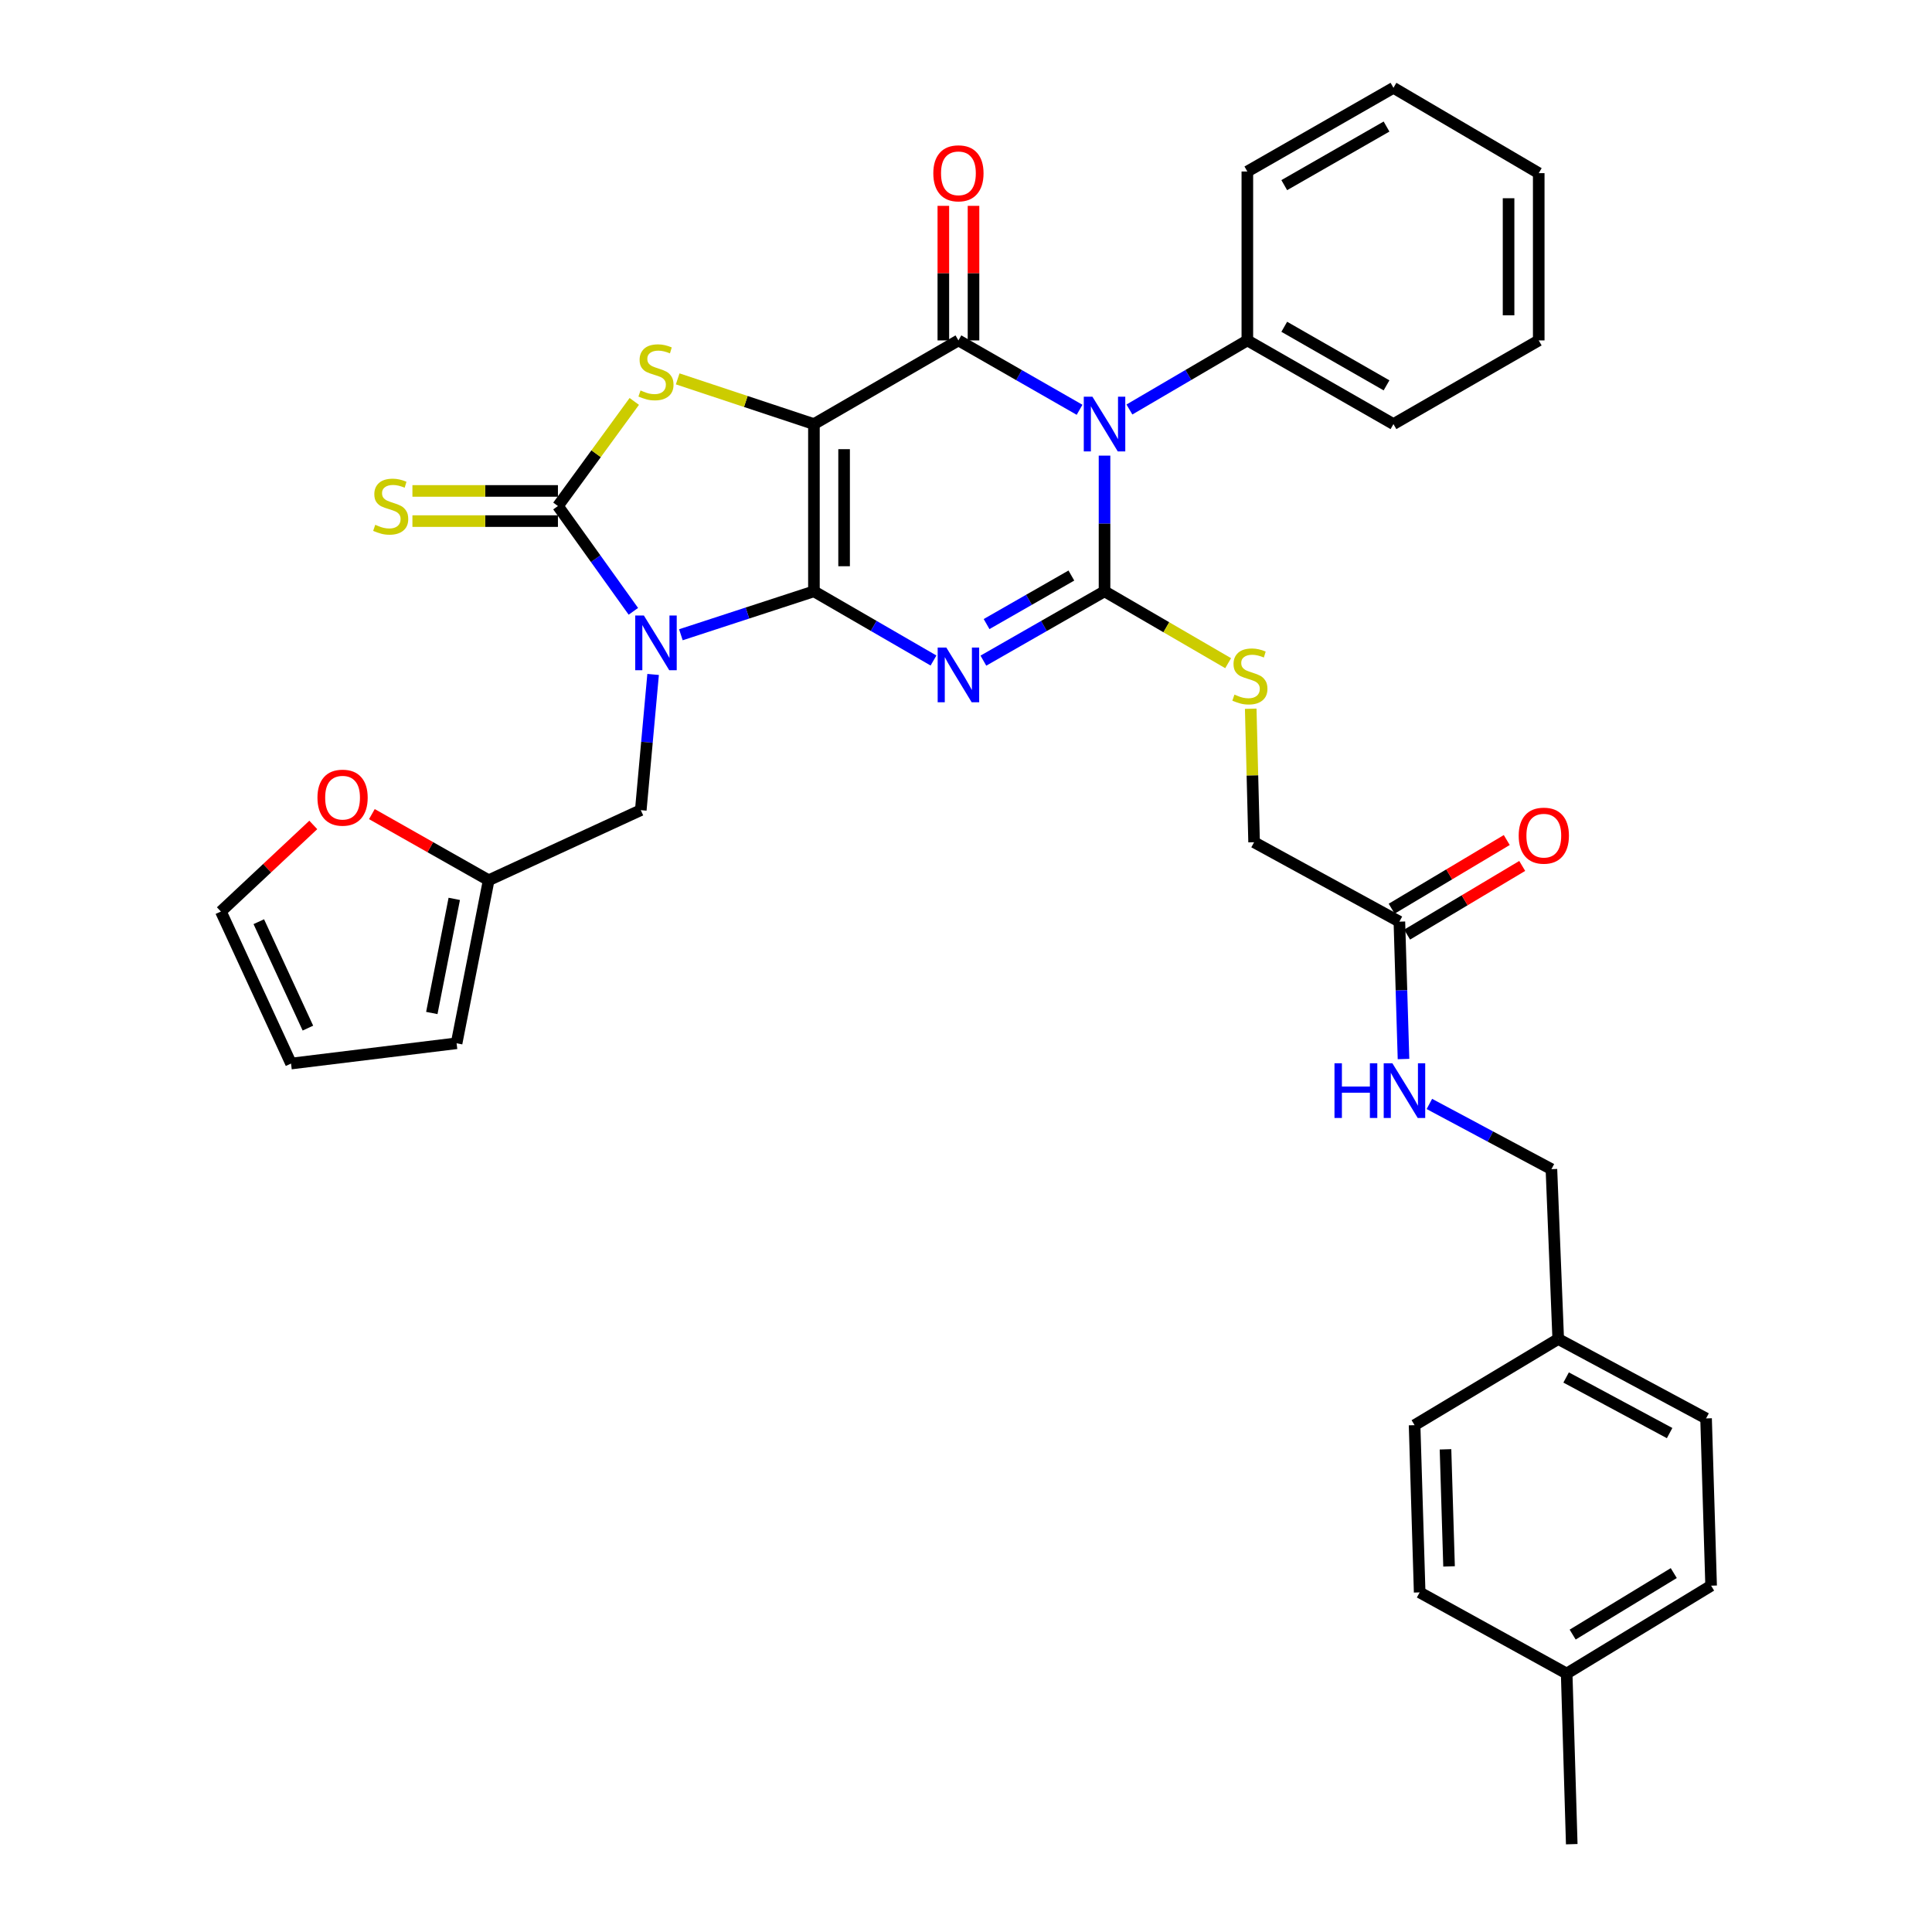 <?xml version='1.0' encoding='iso-8859-1'?>
<svg version='1.1' baseProfile='full'
              xmlns='http://www.w3.org/2000/svg'
                      xmlns:rdkit='http://www.rdkit.org/xml'
                      xmlns:xlink='http://www.w3.org/1999/xlink'
                  xml:space='preserve'
width='1000px' height='1000px' viewBox='0 0 1000 1000'>
<!-- END OF HEADER -->
<rect style='opacity:1.0;fill:#FFFFFF;stroke:none' width='1000' height='1000' x='0' y='0'> </rect>
<path class='bond-0' d='M 421.289,306.067 L 421.289,219.506' style='fill:none;fill-rule:evenodd;stroke:#000000;stroke-width:6px;stroke-linecap:butt;stroke-linejoin:miter;stroke-opacity:1' />
<path class='bond-0' d='M 436.903,293.083 L 436.903,232.49' style='fill:none;fill-rule:evenodd;stroke:#000000;stroke-width:6px;stroke-linecap:butt;stroke-linejoin:miter;stroke-opacity:1' />
<path class='bond-1' d='M 421.289,306.067 L 452.234,323.973' style='fill:none;fill-rule:evenodd;stroke:#000000;stroke-width:6px;stroke-linecap:butt;stroke-linejoin:miter;stroke-opacity:1' />
<path class='bond-1' d='M 452.234,323.973 L 483.179,341.879' style='fill:none;fill-rule:evenodd;stroke:#0000FF;stroke-width:6px;stroke-linecap:butt;stroke-linejoin:miter;stroke-opacity:1' />
<path class='bond-2' d='M 421.289,306.067 L 386.856,317.309' style='fill:none;fill-rule:evenodd;stroke:#000000;stroke-width:6px;stroke-linecap:butt;stroke-linejoin:miter;stroke-opacity:1' />
<path class='bond-2' d='M 386.856,317.309 L 352.423,328.55' style='fill:none;fill-rule:evenodd;stroke:#0000FF;stroke-width:6px;stroke-linecap:butt;stroke-linejoin:miter;stroke-opacity:1' />
<path class='bond-5' d='M 421.289,219.506 L 496.079,176.195' style='fill:none;fill-rule:evenodd;stroke:#000000;stroke-width:6px;stroke-linecap:butt;stroke-linejoin:miter;stroke-opacity:1' />
<path class='bond-7' d='M 421.289,219.506 L 386.028,207.807' style='fill:none;fill-rule:evenodd;stroke:#000000;stroke-width:6px;stroke-linecap:butt;stroke-linejoin:miter;stroke-opacity:1' />
<path class='bond-7' d='M 386.028,207.807 L 350.766,196.108' style='fill:none;fill-rule:evenodd;stroke:#CCCC00;stroke-width:6px;stroke-linecap:butt;stroke-linejoin:miter;stroke-opacity:1' />
<path class='bond-3' d='M 508.997,341.951 L 540.35,324.009' style='fill:none;fill-rule:evenodd;stroke:#0000FF;stroke-width:6px;stroke-linecap:butt;stroke-linejoin:miter;stroke-opacity:1' />
<path class='bond-3' d='M 540.35,324.009 L 571.702,306.067' style='fill:none;fill-rule:evenodd;stroke:#000000;stroke-width:6px;stroke-linecap:butt;stroke-linejoin:miter;stroke-opacity:1' />
<path class='bond-3' d='M 510.648,323.017 L 532.595,310.457' style='fill:none;fill-rule:evenodd;stroke:#0000FF;stroke-width:6px;stroke-linecap:butt;stroke-linejoin:miter;stroke-opacity:1' />
<path class='bond-3' d='M 532.595,310.457 L 554.541,297.898' style='fill:none;fill-rule:evenodd;stroke:#000000;stroke-width:6px;stroke-linecap:butt;stroke-linejoin:miter;stroke-opacity:1' />
<path class='bond-6' d='M 327.83,316.42 L 308.309,289.167' style='fill:none;fill-rule:evenodd;stroke:#0000FF;stroke-width:6px;stroke-linecap:butt;stroke-linejoin:miter;stroke-opacity:1' />
<path class='bond-6' d='M 308.309,289.167 L 288.788,261.915' style='fill:none;fill-rule:evenodd;stroke:#000000;stroke-width:6px;stroke-linecap:butt;stroke-linejoin:miter;stroke-opacity:1' />
<path class='bond-9' d='M 338.049,349.091 L 334.857,384.21' style='fill:none;fill-rule:evenodd;stroke:#0000FF;stroke-width:6px;stroke-linecap:butt;stroke-linejoin:miter;stroke-opacity:1' />
<path class='bond-9' d='M 334.857,384.21 L 331.665,419.328' style='fill:none;fill-rule:evenodd;stroke:#000000;stroke-width:6px;stroke-linecap:butt;stroke-linejoin:miter;stroke-opacity:1' />
<path class='bond-4' d='M 571.702,306.067 L 571.702,270.948' style='fill:none;fill-rule:evenodd;stroke:#000000;stroke-width:6px;stroke-linecap:butt;stroke-linejoin:miter;stroke-opacity:1' />
<path class='bond-4' d='M 571.702,270.948 L 571.702,235.83' style='fill:none;fill-rule:evenodd;stroke:#0000FF;stroke-width:6px;stroke-linecap:butt;stroke-linejoin:miter;stroke-opacity:1' />
<path class='bond-8' d='M 571.702,306.067 L 603.695,324.664' style='fill:none;fill-rule:evenodd;stroke:#000000;stroke-width:6px;stroke-linecap:butt;stroke-linejoin:miter;stroke-opacity:1' />
<path class='bond-8' d='M 603.695,324.664 L 635.688,343.261' style='fill:none;fill-rule:evenodd;stroke:#CCCC00;stroke-width:6px;stroke-linecap:butt;stroke-linejoin:miter;stroke-opacity:1' />
<path class='bond-12' d='M 584.584,211.958 L 615.105,194.076' style='fill:none;fill-rule:evenodd;stroke:#0000FF;stroke-width:6px;stroke-linecap:butt;stroke-linejoin:miter;stroke-opacity:1' />
<path class='bond-12' d='M 615.105,194.076 L 645.625,176.195' style='fill:none;fill-rule:evenodd;stroke:#000000;stroke-width:6px;stroke-linecap:butt;stroke-linejoin:miter;stroke-opacity:1' />
<path class='bond-36' d='M 558.784,212.107 L 527.431,194.151' style='fill:none;fill-rule:evenodd;stroke:#0000FF;stroke-width:6px;stroke-linecap:butt;stroke-linejoin:miter;stroke-opacity:1' />
<path class='bond-36' d='M 527.431,194.151 L 496.079,176.195' style='fill:none;fill-rule:evenodd;stroke:#000000;stroke-width:6px;stroke-linecap:butt;stroke-linejoin:miter;stroke-opacity:1' />
<path class='bond-13' d='M 503.886,176.195 L 503.886,141.372' style='fill:none;fill-rule:evenodd;stroke:#000000;stroke-width:6px;stroke-linecap:butt;stroke-linejoin:miter;stroke-opacity:1' />
<path class='bond-13' d='M 503.886,141.372 L 503.886,106.549' style='fill:none;fill-rule:evenodd;stroke:#FF0000;stroke-width:6px;stroke-linecap:butt;stroke-linejoin:miter;stroke-opacity:1' />
<path class='bond-13' d='M 488.272,176.195 L 488.272,141.372' style='fill:none;fill-rule:evenodd;stroke:#000000;stroke-width:6px;stroke-linecap:butt;stroke-linejoin:miter;stroke-opacity:1' />
<path class='bond-13' d='M 488.272,141.372 L 488.272,106.549' style='fill:none;fill-rule:evenodd;stroke:#FF0000;stroke-width:6px;stroke-linecap:butt;stroke-linejoin:miter;stroke-opacity:1' />
<path class='bond-10' d='M 288.788,254.108 L 251.129,254.108' style='fill:none;fill-rule:evenodd;stroke:#000000;stroke-width:6px;stroke-linecap:butt;stroke-linejoin:miter;stroke-opacity:1' />
<path class='bond-10' d='M 251.129,254.108 L 213.47,254.108' style='fill:none;fill-rule:evenodd;stroke:#CCCC00;stroke-width:6px;stroke-linecap:butt;stroke-linejoin:miter;stroke-opacity:1' />
<path class='bond-10' d='M 288.788,269.722 L 251.129,269.722' style='fill:none;fill-rule:evenodd;stroke:#000000;stroke-width:6px;stroke-linecap:butt;stroke-linejoin:miter;stroke-opacity:1' />
<path class='bond-10' d='M 251.129,269.722 L 213.47,269.722' style='fill:none;fill-rule:evenodd;stroke:#CCCC00;stroke-width:6px;stroke-linecap:butt;stroke-linejoin:miter;stroke-opacity:1' />
<path class='bond-35' d='M 288.788,261.915 L 308.544,234.843' style='fill:none;fill-rule:evenodd;stroke:#000000;stroke-width:6px;stroke-linecap:butt;stroke-linejoin:miter;stroke-opacity:1' />
<path class='bond-35' d='M 308.544,234.843 L 328.301,207.772' style='fill:none;fill-rule:evenodd;stroke:#CCCC00;stroke-width:6px;stroke-linecap:butt;stroke-linejoin:miter;stroke-opacity:1' />
<path class='bond-21' d='M 647.374,366.837 L 648.248,401.389' style='fill:none;fill-rule:evenodd;stroke:#CCCC00;stroke-width:6px;stroke-linecap:butt;stroke-linejoin:miter;stroke-opacity:1' />
<path class='bond-21' d='M 648.248,401.389 L 649.121,435.94' style='fill:none;fill-rule:evenodd;stroke:#000000;stroke-width:6px;stroke-linecap:butt;stroke-linejoin:miter;stroke-opacity:1' />
<path class='bond-11' d='M 331.665,419.328 L 252.937,455.613' style='fill:none;fill-rule:evenodd;stroke:#000000;stroke-width:6px;stroke-linecap:butt;stroke-linejoin:miter;stroke-opacity:1' />
<path class='bond-15' d='M 252.937,455.613 L 222.711,438.497' style='fill:none;fill-rule:evenodd;stroke:#000000;stroke-width:6px;stroke-linecap:butt;stroke-linejoin:miter;stroke-opacity:1' />
<path class='bond-15' d='M 222.711,438.497 L 192.486,421.38' style='fill:none;fill-rule:evenodd;stroke:#FF0000;stroke-width:6px;stroke-linecap:butt;stroke-linejoin:miter;stroke-opacity:1' />
<path class='bond-17' d='M 252.937,455.613 L 236.334,539.998' style='fill:none;fill-rule:evenodd;stroke:#000000;stroke-width:6px;stroke-linecap:butt;stroke-linejoin:miter;stroke-opacity:1' />
<path class='bond-17' d='M 235.126,465.257 L 223.504,524.326' style='fill:none;fill-rule:evenodd;stroke:#000000;stroke-width:6px;stroke-linecap:butt;stroke-linejoin:miter;stroke-opacity:1' />
<path class='bond-29' d='M 645.625,176.195 L 721.248,219.506' style='fill:none;fill-rule:evenodd;stroke:#000000;stroke-width:6px;stroke-linecap:butt;stroke-linejoin:miter;stroke-opacity:1' />
<path class='bond-29' d='M 664.729,169.142 L 717.665,199.46' style='fill:none;fill-rule:evenodd;stroke:#000000;stroke-width:6px;stroke-linecap:butt;stroke-linejoin:miter;stroke-opacity:1' />
<path class='bond-30' d='M 645.625,176.195 L 645.625,88.774' style='fill:none;fill-rule:evenodd;stroke:#000000;stroke-width:6px;stroke-linecap:butt;stroke-linejoin:miter;stroke-opacity:1' />
<path class='bond-14' d='M 724.319,477.048 L 649.121,435.94' style='fill:none;fill-rule:evenodd;stroke:#000000;stroke-width:6px;stroke-linecap:butt;stroke-linejoin:miter;stroke-opacity:1' />
<path class='bond-16' d='M 724.319,477.048 L 725.388,512.601' style='fill:none;fill-rule:evenodd;stroke:#000000;stroke-width:6px;stroke-linecap:butt;stroke-linejoin:miter;stroke-opacity:1' />
<path class='bond-16' d='M 725.388,512.601 L 726.456,548.155' style='fill:none;fill-rule:evenodd;stroke:#0000FF;stroke-width:6px;stroke-linecap:butt;stroke-linejoin:miter;stroke-opacity:1' />
<path class='bond-20' d='M 728.319,483.752 L 758.108,465.981' style='fill:none;fill-rule:evenodd;stroke:#000000;stroke-width:6px;stroke-linecap:butt;stroke-linejoin:miter;stroke-opacity:1' />
<path class='bond-20' d='M 758.108,465.981 L 787.898,448.211' style='fill:none;fill-rule:evenodd;stroke:#FF0000;stroke-width:6px;stroke-linecap:butt;stroke-linejoin:miter;stroke-opacity:1' />
<path class='bond-20' d='M 720.32,470.343 L 750.109,452.572' style='fill:none;fill-rule:evenodd;stroke:#000000;stroke-width:6px;stroke-linecap:butt;stroke-linejoin:miter;stroke-opacity:1' />
<path class='bond-20' d='M 750.109,452.572 L 779.899,434.801' style='fill:none;fill-rule:evenodd;stroke:#FF0000;stroke-width:6px;stroke-linecap:butt;stroke-linejoin:miter;stroke-opacity:1' />
<path class='bond-18' d='M 162.156,426.99 L 138.242,449.395' style='fill:none;fill-rule:evenodd;stroke:#FF0000;stroke-width:6px;stroke-linecap:butt;stroke-linejoin:miter;stroke-opacity:1' />
<path class='bond-18' d='M 138.242,449.395 L 114.329,471.8' style='fill:none;fill-rule:evenodd;stroke:#000000;stroke-width:6px;stroke-linecap:butt;stroke-linejoin:miter;stroke-opacity:1' />
<path class='bond-22' d='M 739.844,571.396 L 771.428,588.277' style='fill:none;fill-rule:evenodd;stroke:#0000FF;stroke-width:6px;stroke-linecap:butt;stroke-linejoin:miter;stroke-opacity:1' />
<path class='bond-22' d='M 771.428,588.277 L 803.013,605.159' style='fill:none;fill-rule:evenodd;stroke:#000000;stroke-width:6px;stroke-linecap:butt;stroke-linejoin:miter;stroke-opacity:1' />
<path class='bond-19' d='M 236.334,539.998 L 150.64,550.493' style='fill:none;fill-rule:evenodd;stroke:#000000;stroke-width:6px;stroke-linecap:butt;stroke-linejoin:miter;stroke-opacity:1' />
<path class='bond-37' d='M 114.329,471.8 L 150.64,550.493' style='fill:none;fill-rule:evenodd;stroke:#000000;stroke-width:6px;stroke-linecap:butt;stroke-linejoin:miter;stroke-opacity:1' />
<path class='bond-37' d='M 133.953,477.062 L 159.371,532.148' style='fill:none;fill-rule:evenodd;stroke:#000000;stroke-width:6px;stroke-linecap:butt;stroke-linejoin:miter;stroke-opacity:1' />
<path class='bond-23' d='M 803.013,605.159 L 806.535,693.065' style='fill:none;fill-rule:evenodd;stroke:#000000;stroke-width:6px;stroke-linecap:butt;stroke-linejoin:miter;stroke-opacity:1' />
<path class='bond-25' d='M 806.535,693.065 L 732.187,737.66' style='fill:none;fill-rule:evenodd;stroke:#000000;stroke-width:6px;stroke-linecap:butt;stroke-linejoin:miter;stroke-opacity:1' />
<path class='bond-26' d='M 806.535,693.065 L 883.06,734.173' style='fill:none;fill-rule:evenodd;stroke:#000000;stroke-width:6px;stroke-linecap:butt;stroke-linejoin:miter;stroke-opacity:1' />
<path class='bond-26' d='M 810.625,712.986 L 864.192,741.762' style='fill:none;fill-rule:evenodd;stroke:#000000;stroke-width:6px;stroke-linecap:butt;stroke-linejoin:miter;stroke-opacity:1' />
<path class='bond-24' d='M 810.907,866.223 L 885.671,820.743' style='fill:none;fill-rule:evenodd;stroke:#000000;stroke-width:6px;stroke-linecap:butt;stroke-linejoin:miter;stroke-opacity:1' />
<path class='bond-24' d='M 814.007,846.061 L 866.342,814.226' style='fill:none;fill-rule:evenodd;stroke:#000000;stroke-width:6px;stroke-linecap:butt;stroke-linejoin:miter;stroke-opacity:1' />
<path class='bond-31' d='M 810.907,866.223 L 813.535,954.545' style='fill:none;fill-rule:evenodd;stroke:#000000;stroke-width:6px;stroke-linecap:butt;stroke-linejoin:miter;stroke-opacity:1' />
<path class='bond-39' d='M 810.907,866.223 L 734.815,824.222' style='fill:none;fill-rule:evenodd;stroke:#000000;stroke-width:6px;stroke-linecap:butt;stroke-linejoin:miter;stroke-opacity:1' />
<path class='bond-28' d='M 732.187,737.66 L 734.815,824.222' style='fill:none;fill-rule:evenodd;stroke:#000000;stroke-width:6px;stroke-linecap:butt;stroke-linejoin:miter;stroke-opacity:1' />
<path class='bond-28' d='M 748.188,750.171 L 750.028,810.764' style='fill:none;fill-rule:evenodd;stroke:#000000;stroke-width:6px;stroke-linecap:butt;stroke-linejoin:miter;stroke-opacity:1' />
<path class='bond-27' d='M 883.06,734.173 L 885.671,820.743' style='fill:none;fill-rule:evenodd;stroke:#000000;stroke-width:6px;stroke-linecap:butt;stroke-linejoin:miter;stroke-opacity:1' />
<path class='bond-32' d='M 721.248,219.506 L 796.446,176.195' style='fill:none;fill-rule:evenodd;stroke:#000000;stroke-width:6px;stroke-linecap:butt;stroke-linejoin:miter;stroke-opacity:1' />
<path class='bond-33' d='M 645.625,88.774 L 721.248,45.455' style='fill:none;fill-rule:evenodd;stroke:#000000;stroke-width:6px;stroke-linecap:butt;stroke-linejoin:miter;stroke-opacity:1' />
<path class='bond-33' d='M 664.73,95.825 L 717.666,65.501' style='fill:none;fill-rule:evenodd;stroke:#000000;stroke-width:6px;stroke-linecap:butt;stroke-linejoin:miter;stroke-opacity:1' />
<path class='bond-38' d='M 796.446,176.195 L 796.446,89.624' style='fill:none;fill-rule:evenodd;stroke:#000000;stroke-width:6px;stroke-linecap:butt;stroke-linejoin:miter;stroke-opacity:1' />
<path class='bond-38' d='M 780.833,163.209 L 780.833,102.61' style='fill:none;fill-rule:evenodd;stroke:#000000;stroke-width:6px;stroke-linecap:butt;stroke-linejoin:miter;stroke-opacity:1' />
<path class='bond-34' d='M 721.248,45.455 L 796.446,89.624' style='fill:none;fill-rule:evenodd;stroke:#000000;stroke-width:6px;stroke-linecap:butt;stroke-linejoin:miter;stroke-opacity:1' />
<path  class='atom-2' d='M 489.819 335.184
L 499.099 350.184
Q 500.019 351.664, 501.499 354.344
Q 502.979 357.024, 503.059 357.184
L 503.059 335.184
L 506.819 335.184
L 506.819 363.504
L 502.939 363.504
L 492.979 347.104
Q 491.819 345.184, 490.579 342.984
Q 489.379 340.784, 489.019 340.104
L 489.019 363.504
L 485.339 363.504
L 485.339 335.184
L 489.819 335.184
' fill='#0000FF'/>
<path  class='atom-3' d='M 333.273 318.598
L 342.553 333.598
Q 343.473 335.078, 344.953 337.758
Q 346.433 340.438, 346.513 340.598
L 346.513 318.598
L 350.273 318.598
L 350.273 346.918
L 346.393 346.918
L 336.433 330.518
Q 335.273 328.598, 334.033 326.398
Q 332.833 324.198, 332.473 323.518
L 332.473 346.918
L 328.793 346.918
L 328.793 318.598
L 333.273 318.598
' fill='#0000FF'/>
<path  class='atom-5' d='M 565.442 205.346
L 574.722 220.346
Q 575.642 221.826, 577.122 224.506
Q 578.602 227.186, 578.682 227.346
L 578.682 205.346
L 582.442 205.346
L 582.442 233.666
L 578.562 233.666
L 568.602 217.266
Q 567.442 215.346, 566.202 213.146
Q 565.002 210.946, 564.642 210.266
L 564.642 233.666
L 560.962 233.666
L 560.962 205.346
L 565.442 205.346
' fill='#0000FF'/>
<path  class='atom-8' d='M 331.533 202.101
Q 331.853 202.221, 333.173 202.781
Q 334.493 203.341, 335.933 203.701
Q 337.413 204.021, 338.853 204.021
Q 341.533 204.021, 343.093 202.741
Q 344.653 201.421, 344.653 199.141
Q 344.653 197.581, 343.853 196.621
Q 343.093 195.661, 341.893 195.141
Q 340.693 194.621, 338.693 194.021
Q 336.173 193.261, 334.653 192.541
Q 333.173 191.821, 332.093 190.301
Q 331.053 188.781, 331.053 186.221
Q 331.053 182.661, 333.453 180.461
Q 335.893 178.261, 340.693 178.261
Q 343.973 178.261, 347.693 179.821
L 346.773 182.901
Q 343.373 181.501, 340.813 181.501
Q 338.053 181.501, 336.533 182.661
Q 335.013 183.781, 335.053 185.741
Q 335.053 187.261, 335.813 188.181
Q 336.613 189.101, 337.733 189.621
Q 338.893 190.141, 340.813 190.741
Q 343.373 191.541, 344.893 192.341
Q 346.413 193.141, 347.493 194.781
Q 348.613 196.381, 348.613 199.141
Q 348.613 203.061, 345.973 205.181
Q 343.373 207.261, 339.013 207.261
Q 336.493 207.261, 334.573 206.701
Q 332.693 206.181, 330.453 205.261
L 331.533 202.101
' fill='#CCCC00'/>
<path  class='atom-9' d='M 638.944 359.523
Q 639.264 359.643, 640.584 360.203
Q 641.904 360.763, 643.344 361.123
Q 644.824 361.443, 646.264 361.443
Q 648.944 361.443, 650.504 360.163
Q 652.064 358.843, 652.064 356.563
Q 652.064 355.003, 651.264 354.043
Q 650.504 353.083, 649.304 352.563
Q 648.104 352.043, 646.104 351.443
Q 643.584 350.683, 642.064 349.963
Q 640.584 349.243, 639.504 347.723
Q 638.464 346.203, 638.464 343.643
Q 638.464 340.083, 640.864 337.883
Q 643.304 335.683, 648.104 335.683
Q 651.384 335.683, 655.104 337.243
L 654.184 340.323
Q 650.784 338.923, 648.224 338.923
Q 645.464 338.923, 643.944 340.083
Q 642.424 341.203, 642.464 343.163
Q 642.464 344.683, 643.224 345.603
Q 644.024 346.523, 645.144 347.043
Q 646.304 347.563, 648.224 348.163
Q 650.784 348.963, 652.304 349.763
Q 653.824 350.563, 654.904 352.203
Q 656.024 353.803, 656.024 356.563
Q 656.024 360.483, 653.384 362.603
Q 650.784 364.683, 646.424 364.683
Q 643.904 364.683, 641.984 364.123
Q 640.104 363.603, 637.864 362.683
L 638.944 359.523
' fill='#CCCC00'/>
<path  class='atom-11' d='M 194.226 271.635
Q 194.546 271.755, 195.866 272.315
Q 197.186 272.875, 198.626 273.235
Q 200.106 273.555, 201.546 273.555
Q 204.226 273.555, 205.786 272.275
Q 207.346 270.955, 207.346 268.675
Q 207.346 267.115, 206.546 266.155
Q 205.786 265.195, 204.586 264.675
Q 203.386 264.155, 201.386 263.555
Q 198.866 262.795, 197.346 262.075
Q 195.866 261.355, 194.786 259.835
Q 193.746 258.315, 193.746 255.755
Q 193.746 252.195, 196.146 249.995
Q 198.586 247.795, 203.386 247.795
Q 206.666 247.795, 210.386 249.355
L 209.466 252.435
Q 206.066 251.035, 203.506 251.035
Q 200.746 251.035, 199.226 252.195
Q 197.706 253.315, 197.746 255.275
Q 197.746 256.795, 198.506 257.715
Q 199.306 258.635, 200.426 259.155
Q 201.586 259.675, 203.506 260.275
Q 206.066 261.075, 207.586 261.875
Q 209.106 262.675, 210.186 264.315
Q 211.306 265.915, 211.306 268.675
Q 211.306 272.595, 208.666 274.715
Q 206.066 276.795, 201.706 276.795
Q 199.186 276.795, 197.266 276.235
Q 195.386 275.715, 193.146 274.795
L 194.226 271.635
' fill='#CCCC00'/>
<path  class='atom-14' d='M 483.079 89.704
Q 483.079 82.904, 486.439 79.104
Q 489.799 75.304, 496.079 75.304
Q 502.359 75.304, 505.719 79.104
Q 509.079 82.904, 509.079 89.704
Q 509.079 96.584, 505.679 100.504
Q 502.279 104.384, 496.079 104.384
Q 489.839 104.384, 486.439 100.504
Q 483.079 96.624, 483.079 89.704
M 496.079 101.184
Q 500.399 101.184, 502.719 98.304
Q 505.079 95.384, 505.079 89.704
Q 505.079 84.144, 502.719 81.344
Q 500.399 78.504, 496.079 78.504
Q 491.759 78.504, 489.399 81.304
Q 487.079 84.104, 487.079 89.704
Q 487.079 95.424, 489.399 98.304
Q 491.759 101.184, 496.079 101.184
' fill='#FF0000'/>
<path  class='atom-16' d='M 164.314 412.868
Q 164.314 406.068, 167.674 402.268
Q 171.034 398.468, 177.314 398.468
Q 183.594 398.468, 186.954 402.268
Q 190.314 406.068, 190.314 412.868
Q 190.314 419.748, 186.914 423.668
Q 183.514 427.548, 177.314 427.548
Q 171.074 427.548, 167.674 423.668
Q 164.314 419.788, 164.314 412.868
M 177.314 424.348
Q 181.634 424.348, 183.954 421.468
Q 186.314 418.548, 186.314 412.868
Q 186.314 407.308, 183.954 404.508
Q 181.634 401.668, 177.314 401.668
Q 172.994 401.668, 170.634 404.468
Q 168.314 407.268, 168.314 412.868
Q 168.314 418.588, 170.634 421.468
Q 172.994 424.348, 177.314 424.348
' fill='#FF0000'/>
<path  class='atom-17' d='M 690.727 550.343
L 694.567 550.343
L 694.567 562.383
L 709.047 562.383
L 709.047 550.343
L 712.887 550.343
L 712.887 578.663
L 709.047 578.663
L 709.047 565.583
L 694.567 565.583
L 694.567 578.663
L 690.727 578.663
L 690.727 550.343
' fill='#0000FF'/>
<path  class='atom-17' d='M 720.687 550.343
L 729.967 565.343
Q 730.887 566.823, 732.367 569.503
Q 733.847 572.183, 733.927 572.343
L 733.927 550.343
L 737.687 550.343
L 737.687 578.663
L 733.807 578.663
L 723.847 562.263
Q 722.687 560.343, 721.447 558.143
Q 720.247 555.943, 719.887 555.263
L 719.887 578.663
L 716.207 578.663
L 716.207 550.343
L 720.687 550.343
' fill='#0000FF'/>
<path  class='atom-21' d='M 786.075 432.533
Q 786.075 425.733, 789.435 421.933
Q 792.795 418.133, 799.075 418.133
Q 805.355 418.133, 808.715 421.933
Q 812.075 425.733, 812.075 432.533
Q 812.075 439.413, 808.675 443.333
Q 805.275 447.213, 799.075 447.213
Q 792.835 447.213, 789.435 443.333
Q 786.075 439.453, 786.075 432.533
M 799.075 444.013
Q 803.395 444.013, 805.715 441.133
Q 808.075 438.213, 808.075 432.533
Q 808.075 426.973, 805.715 424.173
Q 803.395 421.333, 799.075 421.333
Q 794.755 421.333, 792.395 424.133
Q 790.075 426.933, 790.075 432.533
Q 790.075 438.253, 792.395 441.133
Q 794.755 444.013, 799.075 444.013
' fill='#FF0000'/>
</svg>
